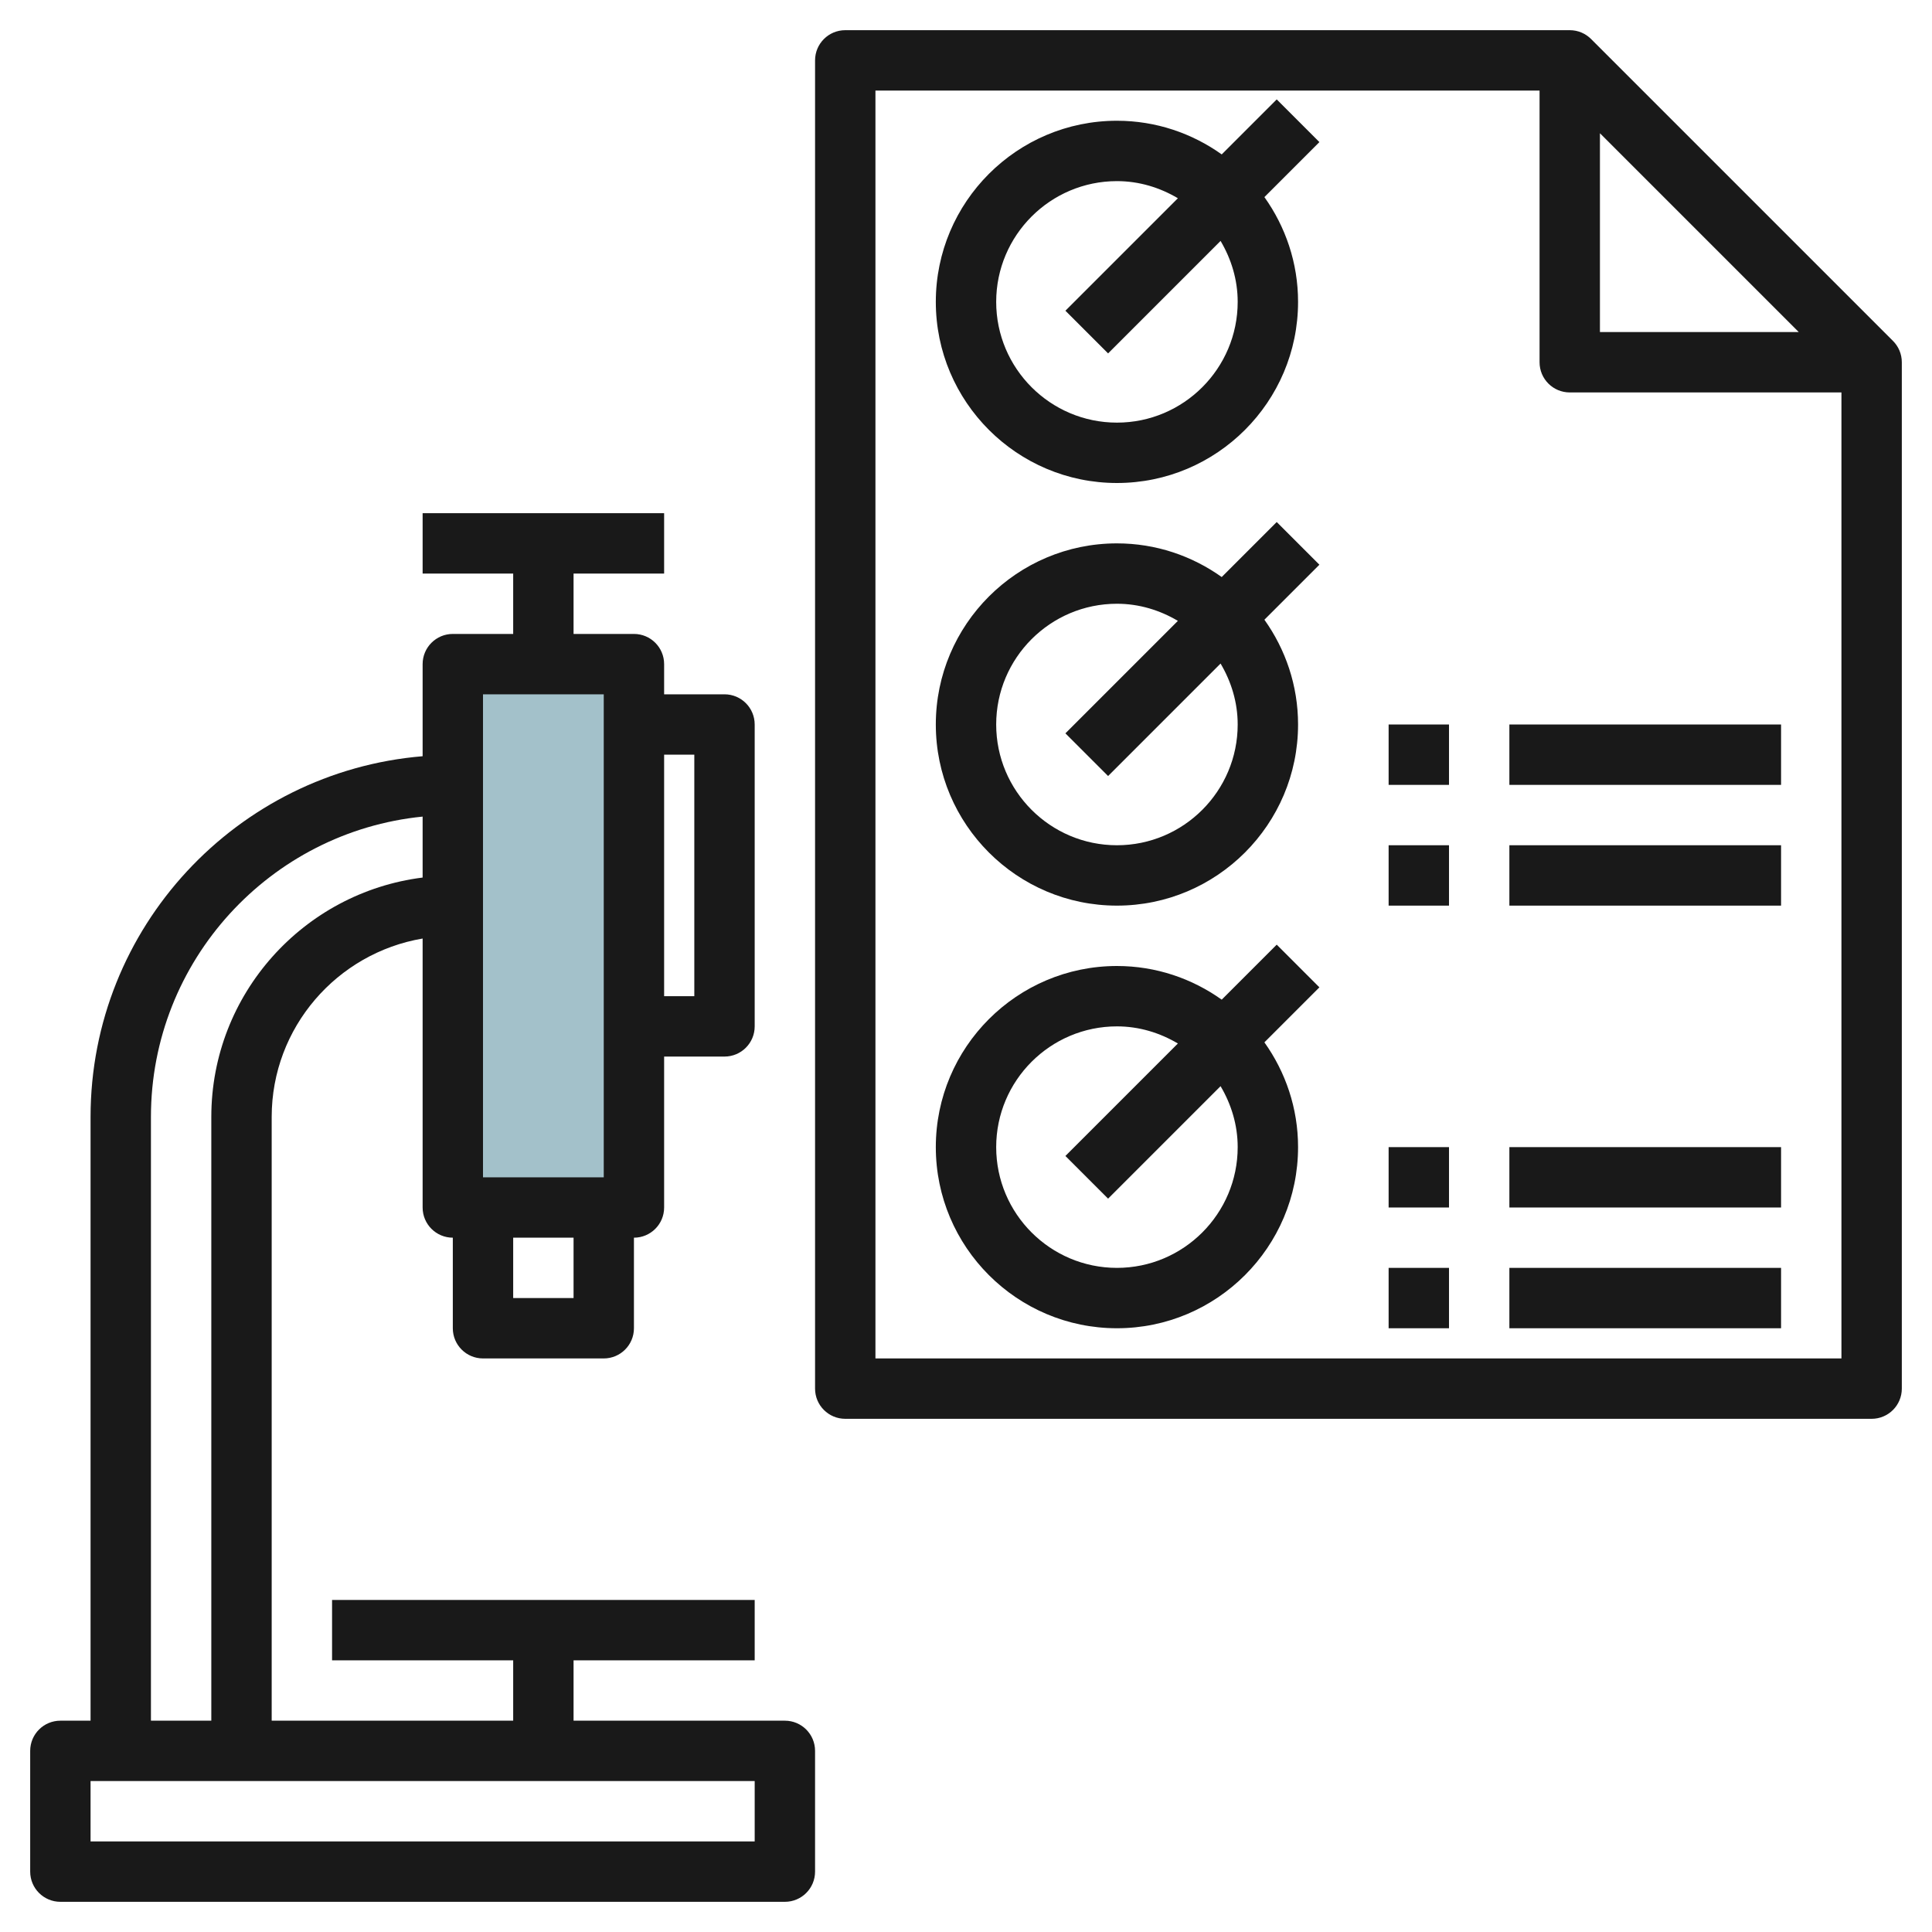 <svg id="Layer_3" enable-background="new 0 0 64 64" height="512" viewBox="0 0 64 64" width="512" xmlns="http://www.w3.org/2000/svg"><g><path d="m15 22h6v18h-6z" fill="#a3c1ca"/><g fill="#191919"><path d="m26 57h-7v-2h6v-2h-14v2h6v2h-8v-20c0-2.967 2.167-5.431 5-5.91v8.91c0 .553.448 1 1 1v3c0 .553.448 1 1 1h4c.552 0 1-.447 1-1v-3c.552 0 1-.447 1-1v-5h2c.552 0 1-.447 1-1v-10c0-.553-.448-1-1-1h-2v-1c0-.553-.448-1-1-1h-2v-2h3v-2h-8v2h3v2h-2c-.552 0-1 .447-1 1v3.051c-6.149.511-11 5.669-11 11.949v20h-1c-.552 0-1 .447-1 1v4c0 .553.448 1 1 1h24c.552 0 1-.447 1-1v-4c0-.553-.448-1-1-1zm-7-14h-2v-2h2zm4-18v8h-1v-8zm-7-2h4v16h-4zm-11 14c0-5.176 3.954-9.446 9-9.949v2.019c-3.94.494-7 3.858-7 7.93v20h-2zm20 24h-22v-2h22z"/><path d="m62.706 11.292-9.998-9.998c-.181-.182-.431-.294-.708-.294h-24c-.552 0-1 .447-1 1v44c0 .553.448 1 1 1h34c.552 0 1-.447 1-1v-34c0-.277-.112-.527-.294-.708zm-9.706-6.878 6.586 6.586h-6.586zm8 40.586h-32v-42h22v9c0 .553.448 1 1 1h9z"/><path d="m40.471 5.115c-.981-.699-2.177-1.115-3.471-1.115-3.309 0-6 2.691-6 6s2.691 6 6 6 6-2.691 6-6c0-1.294-.416-2.49-1.115-3.471l1.822-1.822-1.414-1.414zm.529 4.885c0 2.206-1.794 4-4 4s-4-1.794-4-4 1.794-4 4-4c.74 0 1.424.215 2.019.567l-3.726 3.726 1.414 1.414 3.726-3.726c.352.595.567 1.279.567 2.019z"/><path d="m40.471 19.115c-.981-.699-2.177-1.115-3.471-1.115-3.309 0-6 2.691-6 6s2.691 6 6 6 6-2.691 6-6c0-1.294-.416-2.49-1.115-3.471l1.822-1.822-1.414-1.414zm.529 4.885c0 2.206-1.794 4-4 4s-4-1.794-4-4 1.794-4 4-4c.74 0 1.424.215 2.019.567l-3.726 3.726 1.414 1.414 3.726-3.726c.352.595.567 1.279.567 2.019z"/><path d="m42.293 31.293-1.822 1.822c-.981-.699-2.177-1.115-3.471-1.115-3.309 0-6 2.691-6 6s2.691 6 6 6 6-2.691 6-6c0-1.294-.416-2.49-1.115-3.471l1.822-1.822zm-1.293 6.707c0 2.206-1.794 4-4 4s-4-1.794-4-4 1.794-4 4-4c.74 0 1.424.215 2.019.567l-3.726 3.726 1.414 1.414 3.726-3.726c.352.595.567 1.279.567 2.019z"/><path d="m46 28h2v2h-2z"/><path d="m50 28h9v2h-9z"/><path d="m46 24h2v2h-2z"/><path d="m50 24h9v2h-9z"/><path d="m46 42h2v2h-2z"/><path d="m50 42h9v2h-9z"/><path d="m46 38h2v2h-2z"/><path d="m50 38h9v2h-9z"/></g></g></svg>